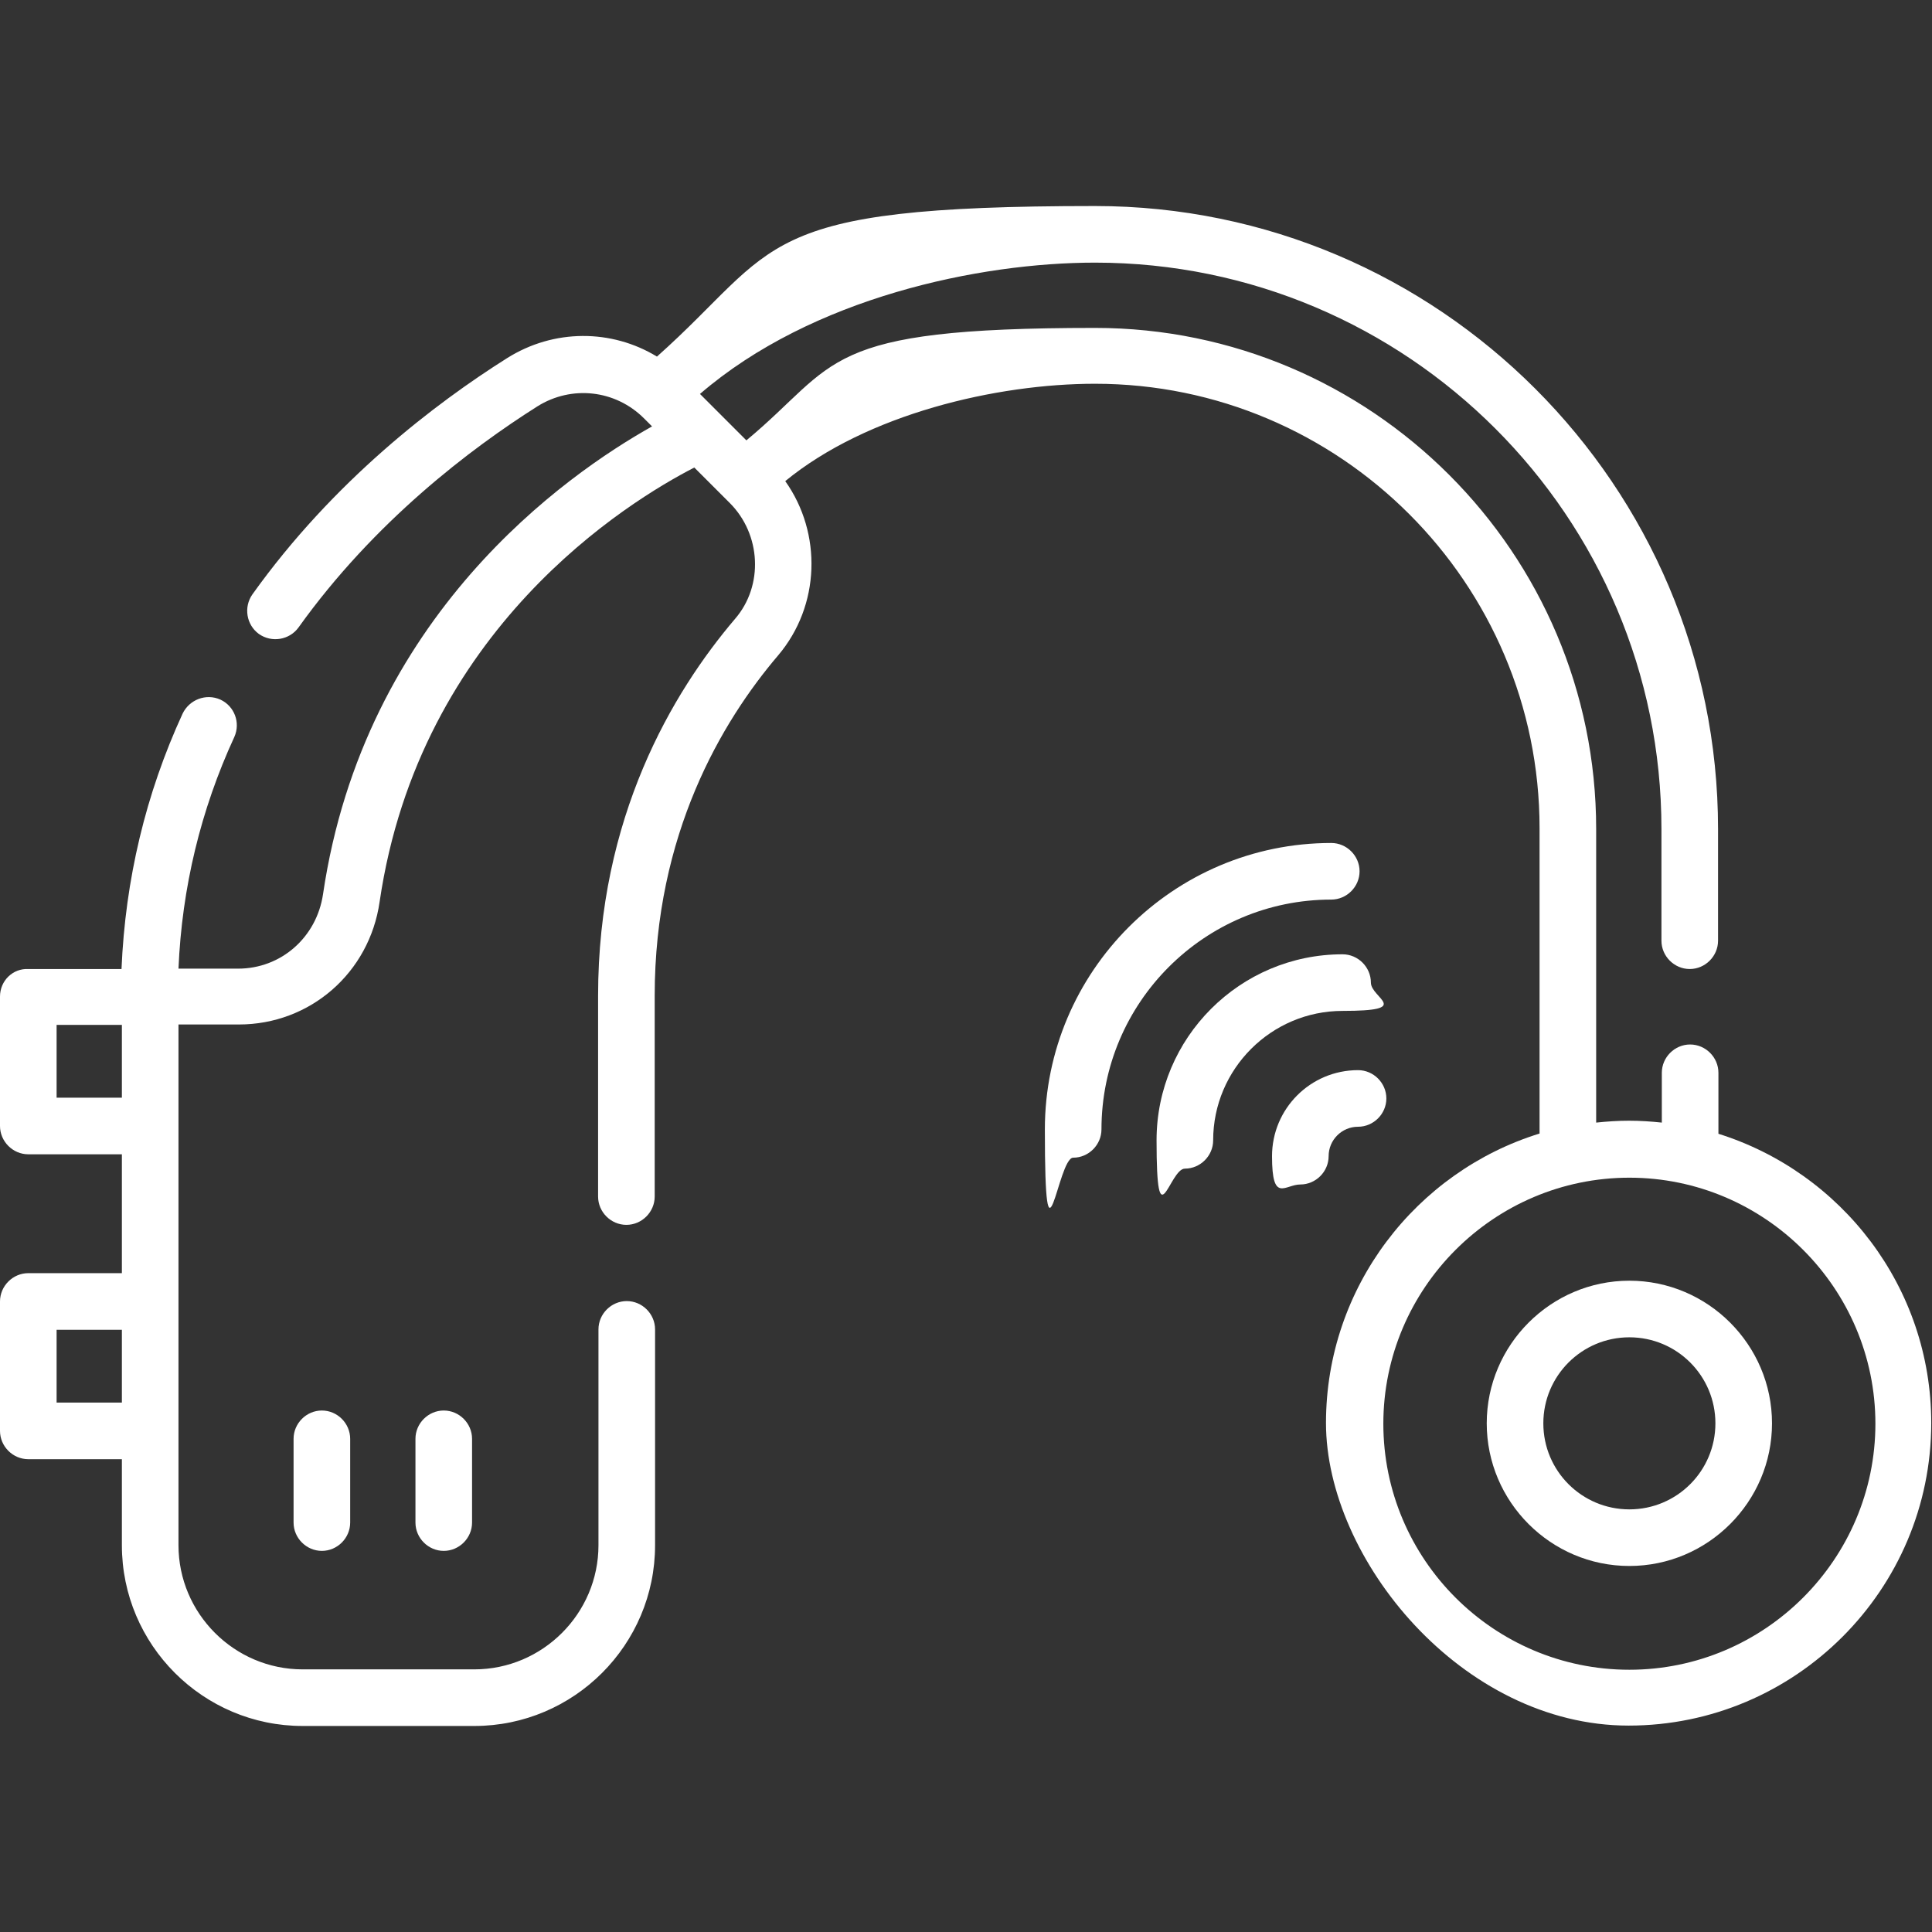 <?xml version="1.0" encoding="UTF-8"?>
<svg xmlns="http://www.w3.org/2000/svg" id="Capa_1" data-name="Capa 1" version="1.1" viewBox="0 0 512 512">
  <rect x="0" y="0" width="512" height="512" fill="#333333" stroke="none"/>
  <defs>
    <style>
      .cls-1 {
        fill: #fff;
        stroke-width: 0px;
      }
    </style>
  </defs>
  <path class="cls-1" d="M455.4,300.6v-16.3c0-4.1-3.4-7.5-7.5-7.5s-7.5,3.4-7.5,7.5v13.2c-2.8-.3-5.7-.5-8.7-.5s-5.8.2-8.7.5v-77.8c0-73.2-59.6-132.8-132.8-132.8s-67.7,9.3-92.4,29.8l-12.3-12.3c29.7-25.6,74.2-34.8,104.7-34.8,82.8,0,150.1,67.3,150.1,150.1v29.6c0,4.1,3.4,7.5,7.5,7.5s7.5-3.4,7.5-7.5v-29.6c0-91-74.1-165.1-165.1-165.1s-83.2,10.6-116.1,39.9c-12-7.3-27.3-7.4-39.7.4-18.9,11.9-46,32.5-67.5,62.6-2.4,3.4-1.6,8.1,1.7,10.5,3.4,2.4,8.1,1.6,10.5-1.7,20.1-28.1,45.6-47.4,63.3-58.6,9.1-5.7,20.7-4.4,28.3,3.2l2.1,2.1c-22.8,12.8-76.3,50.1-87.2,124-1.7,11.4-11.1,19.7-22.5,19.7h-15.8c.9-21.4,5.9-42.1,14.8-61.4,1.7-3.8,0-8.2-3.7-9.9-3.8-1.7-8.2,0-10,3.7-9.8,21.3-15.2,44-16.2,67.7H7.5C3.4,256.6,0,259.9,0,264.1v34.3c0,4.1,3.4,7.5,7.5,7.5h24.8v31.5H7.5C3.4,337.4,0,340.8,0,344.9v34.3c0,4.1,3.4,7.5,7.5,7.5h24.8v22.8c0,26.4,21.5,47.9,47.9,47.9h45.5c26.4,0,47.9-21.5,47.9-47.9v-57.2c0-4.1-3.4-7.5-7.5-7.5s-7.5,3.4-7.5,7.5v57.2c0,18.1-14.8,32.9-32.9,32.9h-45.5c-18.1,0-32.9-14.8-32.9-32.9v-138h16c18.9,0,34.6-13.7,37.3-32.5,10.6-72.3,65.9-106.1,83.4-115.1l9.4,9.4c8.3,8.3,9,21.9,1.4,30.7-16.6,19.5-36.3,52.6-36.3,99.9v53.2c0,4.1,3.4,7.5,7.5,7.5s7.5-3.4,7.5-7.5v-53.2c0-42.8,17.8-72.7,32.7-90.2,11.2-13.2,11.7-32.4,1.9-46.2,21.7-17.8,56-25.8,82.1-25.8,64.9,0,117.8,52.8,117.8,117.8v80.9c-32.7,10.1-56.6,40.7-56.6,76.7s36,80.2,80.2,80.2,80.2-36,80.2-80.2c0-36-23.8-66.5-56.6-76.7h0ZM15,290.9v-19.3h17.3v19.3H15ZM15,371.7v-19.3h17.3v19.3H15ZM431.8,442.5c-36,0-65.2-29.3-65.2-65.2s29.3-65.2,65.2-65.2,65.2,29.3,65.2,65.2-29.3,65.2-65.2,65.2h0Z"></path>
  <path class="cls-1" d="M431.8,339.4c-20.8,0-37.8,17-37.8,37.8s17,37.8,37.8,37.8,37.8-17,37.8-37.8-17-37.8-37.8-37.8ZM431.8,400c-12.6,0-22.8-10.2-22.8-22.8s10.2-22.8,22.8-22.8,22.8,10.2,22.8,22.8-10.2,22.8-22.8,22.8Z"></path>
  <path class="cls-1" d="M77.8,381.3v22.2c0,4.1,3.4,7.5,7.5,7.5s7.5-3.4,7.5-7.5v-22.2c0-4.1-3.4-7.5-7.5-7.5s-7.5,3.4-7.5,7.5Z"></path>
  <path class="cls-1" d="M110.1,381.3v22.2c0,4.1,3.4,7.5,7.5,7.5s7.5-3.4,7.5-7.5v-22.2c0-4.1-3.4-7.5-7.5-7.5s-7.5,3.4-7.5,7.5Z"></path>
  <path class="cls-1" d="M359.9,298.6c4.1,0,7.5-3.4,7.5-7.5s-3.4-7.5-7.5-7.5c-12.6,0-22.8,10.2-22.8,22.8s3.4,7.5,7.5,7.5,7.5-3.4,7.5-7.5c0-4.3,3.5-7.8,7.8-7.8Z"></path>
  <path class="cls-1" d="M363.3,260.4c0-4.1-3.4-7.5-7.5-7.5-27.2,0-49.3,22.1-49.3,49.3s3.4,7.5,7.5,7.5,7.5-3.4,7.5-7.5c0-18.9,15.4-34.3,34.3-34.3s7.5-3.4,7.5-7.5Z"></path>
  <path class="cls-1" d="M352.8,238.4c4.1,0,7.5-3.4,7.5-7.5s-3.4-7.5-7.5-7.5c-41.8,0-75.9,34-75.9,75.9s3.4,7.5,7.5,7.5,7.5-3.4,7.5-7.5c0-33.6,27.3-60.9,60.9-60.9h0Z"></path>
</svg>
